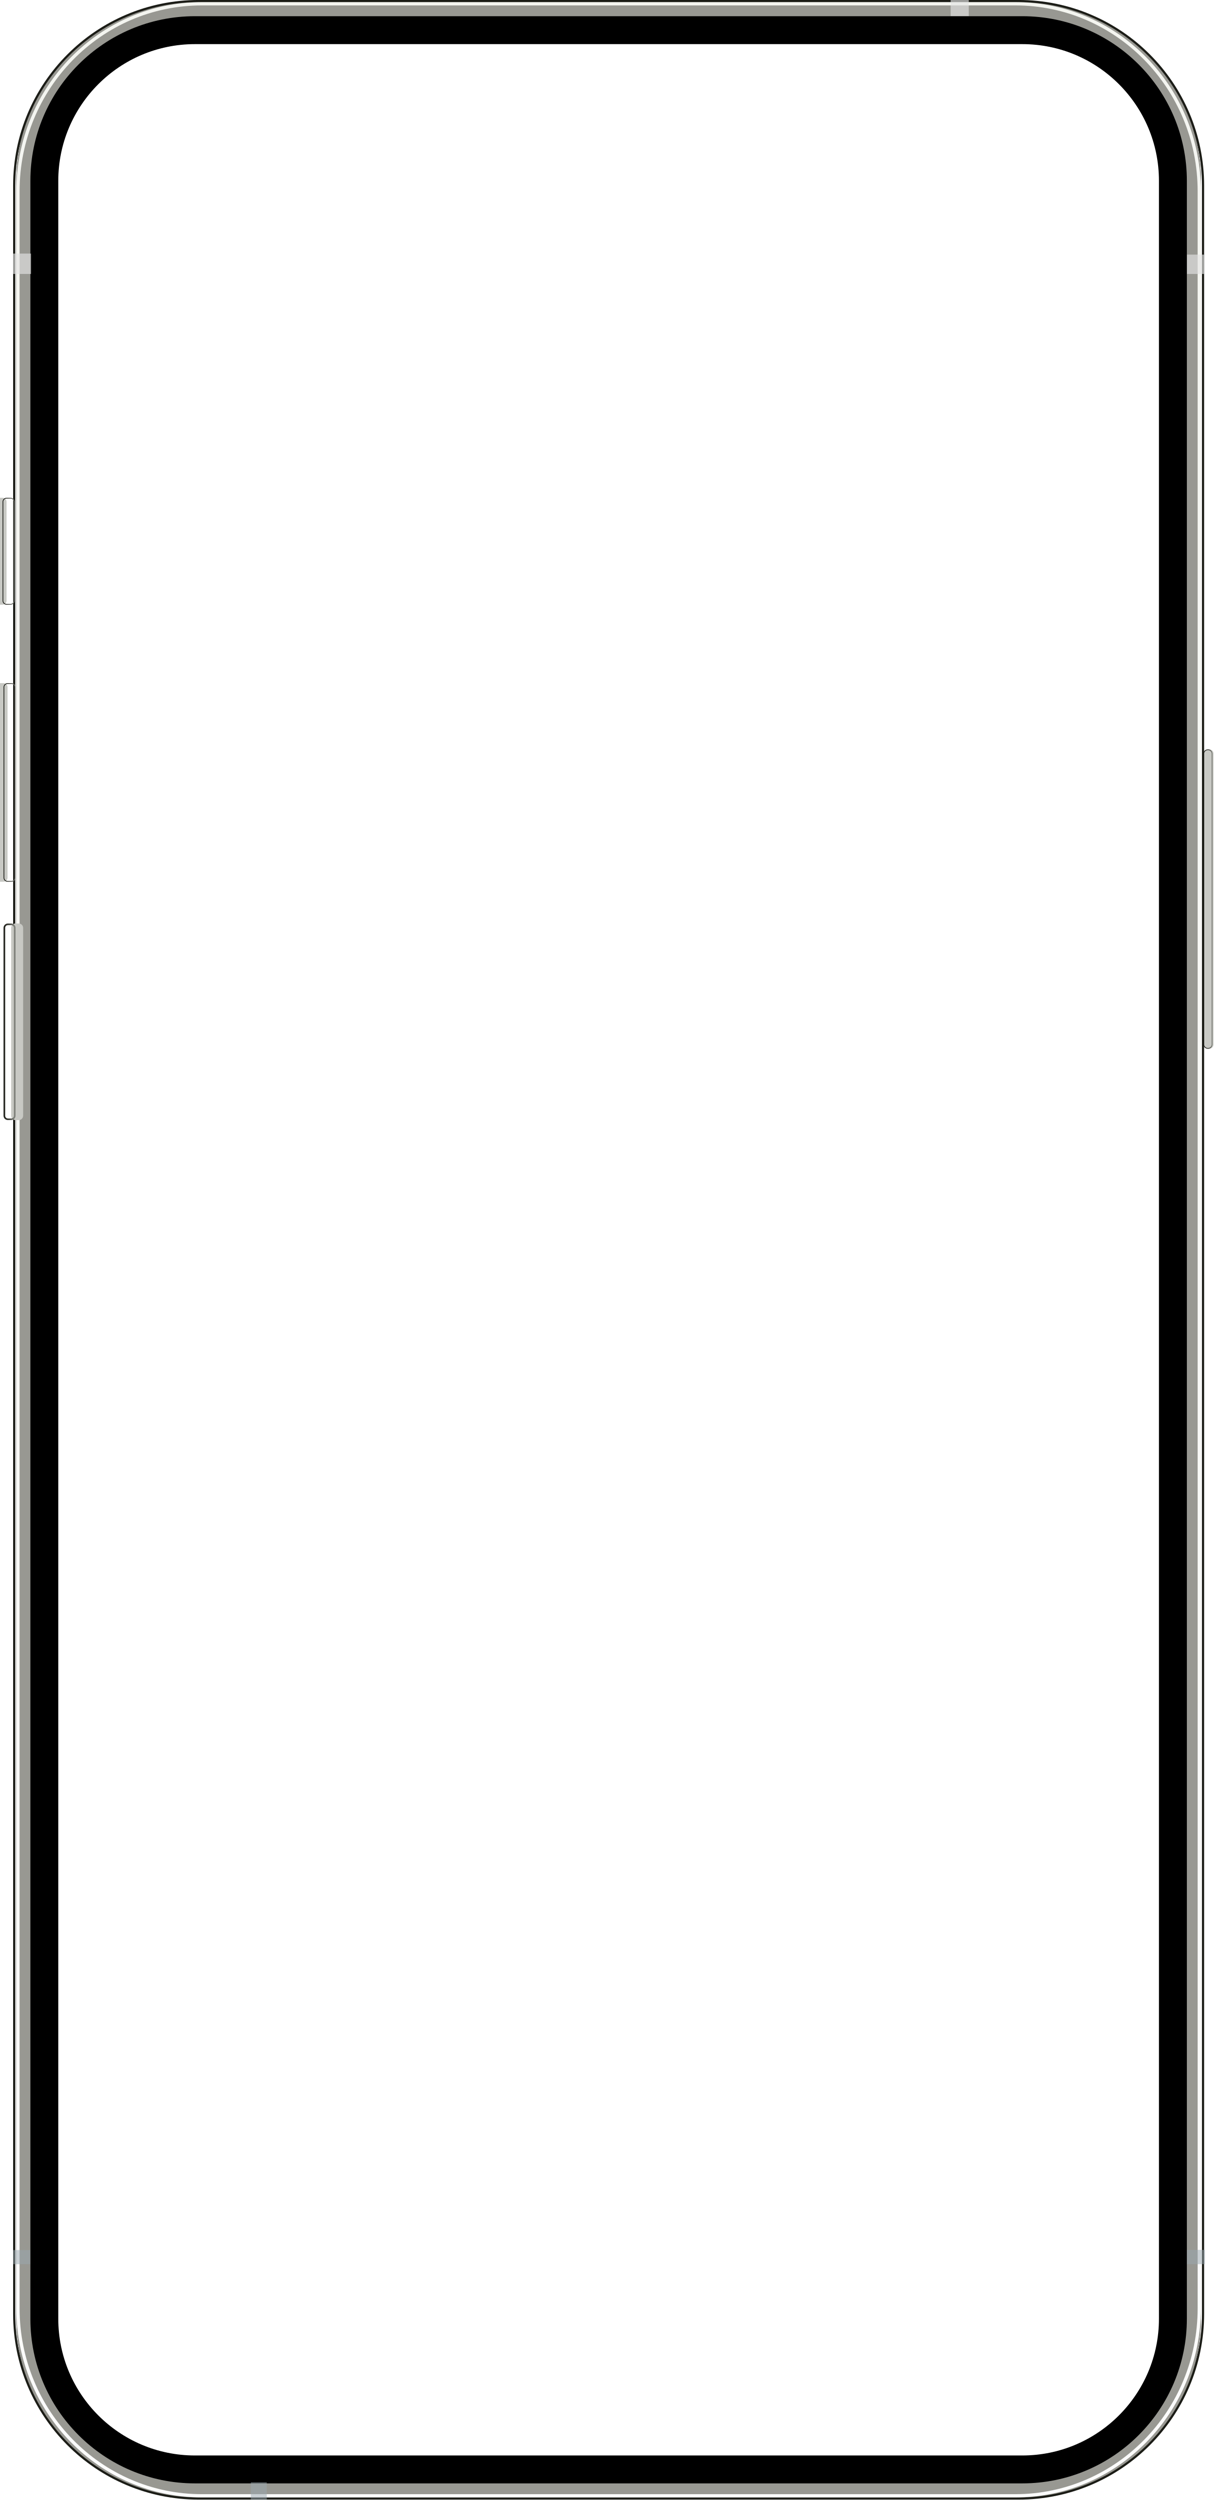 <svg width="290" height="596" viewBox="0 0 290 596" fill="none" xmlns="http://www.w3.org/2000/svg">
<g clip-path="url(#clip0_18_95)">
<g filter="url(#filter0_d_18_95)">
<path d="M46.5 5.52H243.795C264.56 5.52 281.394 22.354 281.394 43.119V552.793C281.394 573.559 264.56 590.393 243.795 590.393H46.5C25.734 590.393 8.9 573.559 8.9 552.793V43.119C8.9 22.354 25.734 5.52 46.5 5.52Z" stroke="black" stroke-width="10"/>
</g>
<path d="M243.795 2.191H46.5C23.896 2.191 5.573 20.515 5.573 43.119V552.792C5.573 575.396 23.896 593.719 46.5 593.719H243.795C266.399 593.719 284.723 575.396 284.723 552.792V43.119C284.723 20.515 266.399 2.191 243.795 2.191Z" stroke="#989892" stroke-width="3.345"/>
<path d="M242.914 0.253H47.381C23.083 0.253 3.386 19.95 3.386 44.248V551.665C3.386 575.963 23.083 595.66 47.381 595.66H242.914C267.212 595.66 286.909 575.963 286.909 551.665V44.248C286.909 19.95 267.212 0.253 242.914 0.253Z" stroke="#1B1C16" stroke-width="0.515"/>
<path d="M48.152 0.904H242.142C266.362 0.904 286.008 20.914 286.009 45.612V550.297C286.008 574.996 266.362 595.005 242.142 595.005H48.152C23.933 595.005 4.286 574.996 4.286 550.297V45.612C4.286 20.914 23.932 0.904 48.152 0.904Z" stroke="url(#paint0_linear_18_95)" stroke-width="0.772"/>
<path d="M63.627 591.789H59.815V595.917H63.627V591.789Z" fill="#9AA9B1" fill-opacity="0.5"/>
<path d="M7.208 536.422H3.129V539.781H7.208V536.422Z" fill="#9AA9B1" fill-opacity="0.5"/>
<path d="M7.4 60.457H3.111V65.313H7.4V60.457Z" fill="#E4E4E3" fill-opacity="0.65"/>
<path d="M287.372 536.378H283.083V539.777H287.372V536.378Z" fill="#9AA9B1" fill-opacity="0.5"/>
<path d="M287.372 60.701H283.083V65.315H287.372V60.701Z" fill="#E4E4E3" fill-opacity="0.65"/>
<path d="M231.038 -0.004H226.72V3.835H231.038V-0.004Z" fill="#E4E4E3" fill-opacity="0.65"/>
<g filter="url(#filter1_ddddiii_18_95)">
<path d="M2.669 220.167H1.882C1.31 220.167 0.846 220.631 0.846 221.203V265.994C0.846 266.567 1.31 267.03 1.882 267.03H2.669C3.242 267.03 3.706 266.567 3.706 265.994V221.203C3.706 220.631 3.242 220.167 2.669 220.167Z" fill="#C8C9C4"/>
</g>
<path d="M2.669 220.362H1.882C1.417 220.362 1.041 220.739 1.041 221.204V265.995C1.041 266.46 1.417 266.837 1.882 266.837H2.669C3.134 266.837 3.511 266.46 3.511 265.995V221.204C3.511 220.739 3.134 220.362 2.669 220.362Z" stroke="url(#paint1_linear_18_95)" stroke-width="0.389"/>
<g filter="url(#filter2_dddiiii_18_95)">
<path d="M2.752 162.864H1.799C1.273 162.864 0.846 163.291 0.846 163.817V209.26C0.846 209.787 1.273 210.213 1.799 210.213H2.752C3.279 210.213 3.706 209.787 3.706 209.26V163.817C3.706 163.291 3.279 162.864 2.752 162.864Z" fill="#C8C9C4"/>
</g>
<path d="M2.752 162.959H1.799C1.325 162.959 0.941 163.343 0.941 163.817V209.26C0.941 209.734 1.325 210.118 1.799 210.118H2.752C3.226 210.118 3.61 209.734 3.61 209.26V163.817C3.61 163.343 3.226 162.959 2.752 162.959Z" stroke="url(#paint2_linear_18_95)" stroke-width="0.191"/>
<g filter="url(#filter3_dddiiii_18_95)">
<path d="M2.513 118.67H1.56C1.034 118.67 0.607 119.097 0.607 119.623V143.212C0.607 143.739 1.034 144.166 1.56 144.166H2.513C3.04 144.166 3.467 143.739 3.467 143.212V119.623C3.467 119.097 3.04 118.67 2.513 118.67Z" fill="#C8C9C4"/>
</g>
<path d="M2.513 118.766H1.56C1.086 118.766 0.702 119.15 0.702 119.623V143.213C0.702 143.687 1.086 144.071 1.56 144.071H2.513C2.987 144.071 3.371 143.687 3.371 143.213V119.623C3.371 119.15 2.987 118.766 2.513 118.766Z" stroke="url(#paint3_linear_18_95)" stroke-width="0.191"/>
<g filter="url(#filter4_dddiii_18_95)">
<path d="M288.118 178.646H288.046C287.474 178.646 287.01 179.11 287.01 179.683V248.998C287.01 249.571 287.474 250.034 288.046 250.034H288.118C288.691 250.034 289.155 249.571 289.155 248.998V179.683C289.155 179.11 288.691 178.646 288.118 178.646Z" fill="#C8C9C4"/>
</g>
<path d="M288.118 178.742H288.046C287.526 178.742 287.105 179.163 287.105 179.683V248.999C287.105 249.518 287.526 249.94 288.046 249.94H288.118C288.638 249.94 289.059 249.518 289.059 248.999V179.683C289.059 179.163 288.638 178.742 288.118 178.742Z" stroke="url(#paint4_linear_18_95)" stroke-width="0.191"/>
</g>
<defs>
<filter id="filter0_d_18_95" x="3.643" y="0.262" width="283.008" height="595.388" filterUnits="userSpaceOnUse" color-interpolation-filters="sRGB">
<feFlood flood-opacity="0" result="BackgroundImageFix"/>
<feColorMatrix in="SourceAlpha" type="matrix" values="0 0 0 0 0 0 0 0 0 0 0 0 0 0 0 0 0 0 127 0" result="hardAlpha"/>
<feOffset/>
<feGaussianBlur stdDeviation="0.129"/>
<feComposite in2="hardAlpha" operator="out"/>
<feColorMatrix type="matrix" values="0 0 0 0 0.247 0 0 0 0 0.247 0 0 0 0 0.247 0 0 0 1 0"/>
<feBlend mode="normal" in2="BackgroundImageFix" result="effect1_dropShadow_18_95"/>
<feBlend mode="normal" in="SourceGraphic" in2="effect1_dropShadow_18_95" result="shape"/>
</filter>
<filter id="filter1_ddddiii_18_95" x="0.328" y="219.39" width="4.673" height="48.417" filterUnits="userSpaceOnUse" color-interpolation-filters="sRGB">
<feFlood flood-opacity="0" result="BackgroundImageFix"/>
<feColorMatrix in="SourceAlpha" type="matrix" values="0 0 0 0 0 0 0 0 0 0 0 0 0 0 0 0 0 0 127 0" result="hardAlpha"/>
<feOffset dx="1.295"/>
<feComposite in2="hardAlpha" operator="out"/>
<feColorMatrix type="matrix" values="0 0 0 0 0.855 0 0 0 0 0.859 0 0 0 0 0.839 0 0 0 1 0"/>
<feBlend mode="normal" in2="BackgroundImageFix" result="effect1_dropShadow_18_95"/>
<feColorMatrix in="SourceAlpha" type="matrix" values="0 0 0 0 0 0 0 0 0 0 0 0 0 0 0 0 0 0 127 0" result="hardAlpha"/>
<feOffset dx="0.777"/>
<feComposite in2="hardAlpha" operator="out"/>
<feColorMatrix type="matrix" values="0 0 0 0 0.255 0 0 0 0 0.259 0 0 0 0 0.235 0 0 0 1 0"/>
<feBlend mode="normal" in2="effect1_dropShadow_18_95" result="effect2_dropShadow_18_95"/>
<feColorMatrix in="SourceAlpha" type="matrix" values="0 0 0 0 0 0 0 0 0 0 0 0 0 0 0 0 0 0 127 0" result="hardAlpha"/>
<feOffset dy="0.777"/>
<feComposite in2="hardAlpha" operator="out"/>
<feColorMatrix type="matrix" values="0 0 0 0 0.949 0 0 0 0 0.953 0 0 0 0 0.929 0 0 0 1 0"/>
<feBlend mode="normal" in2="effect2_dropShadow_18_95" result="effect3_dropShadow_18_95"/>
<feColorMatrix in="SourceAlpha" type="matrix" values="0 0 0 0 0 0 0 0 0 0 0 0 0 0 0 0 0 0 127 0" result="hardAlpha"/>
<feOffset dy="-0.777"/>
<feComposite in2="hardAlpha" operator="out"/>
<feColorMatrix type="matrix" values="0 0 0 0 0.949 0 0 0 0 0.953 0 0 0 0 0.929 0 0 0 1 0"/>
<feBlend mode="normal" in2="effect3_dropShadow_18_95" result="effect4_dropShadow_18_95"/>
<feBlend mode="normal" in="SourceGraphic" in2="effect4_dropShadow_18_95" result="shape"/>
<feColorMatrix in="SourceAlpha" type="matrix" values="0 0 0 0 0 0 0 0 0 0 0 0 0 0 0 0 0 0 127 0" result="hardAlpha"/>
<feOffset dx="1.295"/>
<feGaussianBlur stdDeviation="0.518"/>
<feComposite in2="hardAlpha" operator="arithmetic" k2="-1" k3="1"/>
<feColorMatrix type="matrix" values="0 0 0 0 0.855 0 0 0 0 0.859 0 0 0 0 0.839 0 0 0 0.66 0"/>
<feBlend mode="normal" in2="shape" result="effect5_innerShadow_18_95"/>
<feColorMatrix in="SourceAlpha" type="matrix" values="0 0 0 0 0 0 0 0 0 0 0 0 0 0 0 0 0 0 127 0" result="hardAlpha"/>
<feOffset dx="-0.777" dy="-2.072"/>
<feGaussianBlur stdDeviation="0.259"/>
<feComposite in2="hardAlpha" operator="arithmetic" k2="-1" k3="1"/>
<feColorMatrix type="matrix" values="0 0 0 0 0.255 0 0 0 0 0.259 0 0 0 0 0.235 0 0 0 1 0"/>
<feBlend mode="normal" in2="effect5_innerShadow_18_95" result="effect6_innerShadow_18_95"/>
<feColorMatrix in="SourceAlpha" type="matrix" values="0 0 0 0 0 0 0 0 0 0 0 0 0 0 0 0 0 0 127 0" result="hardAlpha"/>
<feOffset dx="-0.777" dy="2.072"/>
<feGaussianBlur stdDeviation="0.259"/>
<feComposite in2="hardAlpha" operator="arithmetic" k2="-1" k3="1"/>
<feColorMatrix type="matrix" values="0 0 0 0 0.255 0 0 0 0 0.259 0 0 0 0 0.235 0 0 0 1 0"/>
<feBlend mode="normal" in2="effect6_innerShadow_18_95" result="effect7_innerShadow_18_95"/>
</filter>
<filter id="filter2_dddiiii_18_95" x="-0.107" y="162.149" width="4.051" height="49.018" filterUnits="userSpaceOnUse" color-interpolation-filters="sRGB">
<feFlood flood-opacity="0" result="BackgroundImageFix"/>
<feColorMatrix in="SourceAlpha" type="matrix" values="0 0 0 0 0 0 0 0 0 0 0 0 0 0 0 0 0 0 127 0" result="hardAlpha"/>
<feOffset dx="0.238"/>
<feComposite in2="hardAlpha" operator="out"/>
<feColorMatrix type="matrix" values="0 0 0 0 0.855 0 0 0 0 0.859 0 0 0 0 0.839 0 0 0 1 0"/>
<feBlend mode="normal" in2="BackgroundImageFix" result="effect1_dropShadow_18_95"/>
<feColorMatrix in="SourceAlpha" type="matrix" values="0 0 0 0 0 0 0 0 0 0 0 0 0 0 0 0 0 0 127 0" result="hardAlpha"/>
<feOffset dy="0.953"/>
<feComposite in2="hardAlpha" operator="out"/>
<feColorMatrix type="matrix" values="0 0 0 0 0.255 0 0 0 0 0.259 0 0 0 0 0.235 0 0 0 1 0"/>
<feBlend mode="normal" in2="effect1_dropShadow_18_95" result="effect2_dropShadow_18_95"/>
<feColorMatrix in="SourceAlpha" type="matrix" values="0 0 0 0 0 0 0 0 0 0 0 0 0 0 0 0 0 0 127 0" result="hardAlpha"/>
<feOffset dx="-0.477"/>
<feComposite in2="hardAlpha" operator="out"/>
<feColorMatrix type="matrix" values="0 0 0 0 0.949 0 0 0 0 0.953 0 0 0 0 0.929 0 0 0 1 0"/>
<feBlend mode="normal" in2="effect2_dropShadow_18_95" result="effect3_dropShadow_18_95"/>
<feBlend mode="normal" in="SourceGraphic" in2="effect3_dropShadow_18_95" result="shape"/>
<feColorMatrix in="SourceAlpha" type="matrix" values="0 0 0 0 0 0 0 0 0 0 0 0 0 0 0 0 0 0 127 0" result="hardAlpha"/>
<feOffset dx="-0.715" dy="-1.906"/>
<feGaussianBlur stdDeviation="0.357"/>
<feComposite in2="hardAlpha" operator="arithmetic" k2="-1" k3="1"/>
<feColorMatrix type="matrix" values="0 0 0 0 0.855 0 0 0 0 0.859 0 0 0 0 0.839 0 0 0 0.2 0"/>
<feBlend mode="normal" in2="shape" result="effect4_innerShadow_18_95"/>
<feColorMatrix in="SourceAlpha" type="matrix" values="0 0 0 0 0 0 0 0 0 0 0 0 0 0 0 0 0 0 127 0" result="hardAlpha"/>
<feOffset dy="1.906"/>
<feGaussianBlur stdDeviation="0.119"/>
<feComposite in2="hardAlpha" operator="arithmetic" k2="-1" k3="1"/>
<feColorMatrix type="matrix" values="0 0 0 0 0.255 0 0 0 0 0.259 0 0 0 0 0.235 0 0 0 0.3 0"/>
<feBlend mode="normal" in2="effect4_innerShadow_18_95" result="effect5_innerShadow_18_95"/>
<feColorMatrix in="SourceAlpha" type="matrix" values="0 0 0 0 0 0 0 0 0 0 0 0 0 0 0 0 0 0 127 0" result="hardAlpha"/>
<feOffset dx="-0.953"/>
<feGaussianBlur stdDeviation="0.477"/>
<feComposite in2="hardAlpha" operator="arithmetic" k2="-1" k3="1"/>
<feColorMatrix type="matrix" values="0 0 0 0 0.255 0 0 0 0 0.259 0 0 0 0 0.235 0 0 0 1 0"/>
<feBlend mode="normal" in2="effect5_innerShadow_18_95" result="effect6_innerShadow_18_95"/>
<feColorMatrix in="SourceAlpha" type="matrix" values="0 0 0 0 0 0 0 0 0 0 0 0 0 0 0 0 0 0 127 0" result="hardAlpha"/>
<feOffset dy="-0.953"/>
<feGaussianBlur stdDeviation="0.238"/>
<feComposite in2="hardAlpha" operator="arithmetic" k2="-1" k3="1"/>
<feColorMatrix type="matrix" values="0 0 0 0 0.949 0 0 0 0 0.953 0 0 0 0 0.929 0 0 0 1 0"/>
<feBlend mode="normal" in2="effect6_innerShadow_18_95" result="effect7_innerShadow_18_95"/>
</filter>
<filter id="filter3_dddiiii_18_95" x="-0.346" y="117.955" width="4.051" height="27.164" filterUnits="userSpaceOnUse" color-interpolation-filters="sRGB">
<feFlood flood-opacity="0" result="BackgroundImageFix"/>
<feColorMatrix in="SourceAlpha" type="matrix" values="0 0 0 0 0 0 0 0 0 0 0 0 0 0 0 0 0 0 127 0" result="hardAlpha"/>
<feOffset dx="0.238"/>
<feComposite in2="hardAlpha" operator="out"/>
<feColorMatrix type="matrix" values="0 0 0 0 0.855 0 0 0 0 0.859 0 0 0 0 0.839 0 0 0 1 0"/>
<feBlend mode="normal" in2="BackgroundImageFix" result="effect1_dropShadow_18_95"/>
<feColorMatrix in="SourceAlpha" type="matrix" values="0 0 0 0 0 0 0 0 0 0 0 0 0 0 0 0 0 0 127 0" result="hardAlpha"/>
<feOffset dy="0.953"/>
<feComposite in2="hardAlpha" operator="out"/>
<feColorMatrix type="matrix" values="0 0 0 0 0.255 0 0 0 0 0.259 0 0 0 0 0.235 0 0 0 1 0"/>
<feBlend mode="normal" in2="effect1_dropShadow_18_95" result="effect2_dropShadow_18_95"/>
<feColorMatrix in="SourceAlpha" type="matrix" values="0 0 0 0 0 0 0 0 0 0 0 0 0 0 0 0 0 0 127 0" result="hardAlpha"/>
<feOffset dx="-0.477"/>
<feComposite in2="hardAlpha" operator="out"/>
<feColorMatrix type="matrix" values="0 0 0 0 0.949 0 0 0 0 0.953 0 0 0 0 0.929 0 0 0 1 0"/>
<feBlend mode="normal" in2="effect2_dropShadow_18_95" result="effect3_dropShadow_18_95"/>
<feBlend mode="normal" in="SourceGraphic" in2="effect3_dropShadow_18_95" result="shape"/>
<feColorMatrix in="SourceAlpha" type="matrix" values="0 0 0 0 0 0 0 0 0 0 0 0 0 0 0 0 0 0 127 0" result="hardAlpha"/>
<feOffset dx="-0.715" dy="-1.906"/>
<feGaussianBlur stdDeviation="0.357"/>
<feComposite in2="hardAlpha" operator="arithmetic" k2="-1" k3="1"/>
<feColorMatrix type="matrix" values="0 0 0 0 0.855 0 0 0 0 0.859 0 0 0 0 0.839 0 0 0 0.2 0"/>
<feBlend mode="normal" in2="shape" result="effect4_innerShadow_18_95"/>
<feColorMatrix in="SourceAlpha" type="matrix" values="0 0 0 0 0 0 0 0 0 0 0 0 0 0 0 0 0 0 127 0" result="hardAlpha"/>
<feOffset dy="1.906"/>
<feGaussianBlur stdDeviation="0.119"/>
<feComposite in2="hardAlpha" operator="arithmetic" k2="-1" k3="1"/>
<feColorMatrix type="matrix" values="0 0 0 0 0.255 0 0 0 0 0.259 0 0 0 0 0.235 0 0 0 0.3 0"/>
<feBlend mode="normal" in2="effect4_innerShadow_18_95" result="effect5_innerShadow_18_95"/>
<feColorMatrix in="SourceAlpha" type="matrix" values="0 0 0 0 0 0 0 0 0 0 0 0 0 0 0 0 0 0 127 0" result="hardAlpha"/>
<feOffset dx="-0.953"/>
<feGaussianBlur stdDeviation="0.477"/>
<feComposite in2="hardAlpha" operator="arithmetic" k2="-1" k3="1"/>
<feColorMatrix type="matrix" values="0 0 0 0 0.255 0 0 0 0 0.259 0 0 0 0 0.235 0 0 0 1 0"/>
<feBlend mode="normal" in2="effect5_innerShadow_18_95" result="effect6_innerShadow_18_95"/>
<feColorMatrix in="SourceAlpha" type="matrix" values="0 0 0 0 0 0 0 0 0 0 0 0 0 0 0 0 0 0 127 0" result="hardAlpha"/>
<feOffset dy="-0.953"/>
<feGaussianBlur stdDeviation="0.238"/>
<feComposite in2="hardAlpha" operator="arithmetic" k2="-1" k3="1"/>
<feColorMatrix type="matrix" values="0 0 0 0 0.949 0 0 0 0 0.953 0 0 0 0 0.929 0 0 0 1 0"/>
<feBlend mode="normal" in2="effect6_innerShadow_18_95" result="effect7_innerShadow_18_95"/>
</filter>
<filter id="filter4_dddiii_18_95" x="285.974" y="177.61" width="3.699" height="73.46" filterUnits="userSpaceOnUse" color-interpolation-filters="sRGB">
<feFlood flood-opacity="0" result="BackgroundImageFix"/>
<feColorMatrix in="SourceAlpha" type="matrix" values="0 0 0 0 0 0 0 0 0 0 0 0 0 0 0 0 0 0 127 0" result="hardAlpha"/>
<feOffset dx="-1.036"/>
<feComposite in2="hardAlpha" operator="out"/>
<feColorMatrix type="matrix" values="0 0 0 0 0.855 0 0 0 0 0.859 0 0 0 0 0.839 0 0 0 1 0"/>
<feBlend mode="normal" in2="BackgroundImageFix" result="effect1_dropShadow_18_95"/>
<feColorMatrix in="SourceAlpha" type="matrix" values="0 0 0 0 0 0 0 0 0 0 0 0 0 0 0 0 0 0 127 0" result="hardAlpha"/>
<feOffset dy="1.036"/>
<feComposite in2="hardAlpha" operator="out"/>
<feColorMatrix type="matrix" values="0 0 0 0 0.949 0 0 0 0 0.953 0 0 0 0 0.929 0 0 0 1 0"/>
<feBlend mode="normal" in2="effect1_dropShadow_18_95" result="effect2_dropShadow_18_95"/>
<feColorMatrix in="SourceAlpha" type="matrix" values="0 0 0 0 0 0 0 0 0 0 0 0 0 0 0 0 0 0 127 0" result="hardAlpha"/>
<feOffset dy="-1.036"/>
<feComposite in2="hardAlpha" operator="out"/>
<feColorMatrix type="matrix" values="0 0 0 0 0.949 0 0 0 0 0.953 0 0 0 0 0.929 0 0 0 1 0"/>
<feBlend mode="normal" in2="effect2_dropShadow_18_95" result="effect3_dropShadow_18_95"/>
<feBlend mode="normal" in="SourceGraphic" in2="effect3_dropShadow_18_95" result="shape"/>
<feColorMatrix in="SourceAlpha" type="matrix" values="0 0 0 0 0 0 0 0 0 0 0 0 0 0 0 0 0 0 127 0" result="hardAlpha"/>
<feOffset dx="1.036" dy="-2.072"/>
<feGaussianBlur stdDeviation="0.259"/>
<feComposite in2="hardAlpha" operator="arithmetic" k2="-1" k3="1"/>
<feColorMatrix type="matrix" values="0 0 0 0 0.855 0 0 0 0 0.859 0 0 0 0 0.839 0 0 0 1 0"/>
<feBlend mode="normal" in2="shape" result="effect4_innerShadow_18_95"/>
<feColorMatrix in="SourceAlpha" type="matrix" values="0 0 0 0 0 0 0 0 0 0 0 0 0 0 0 0 0 0 127 0" result="hardAlpha"/>
<feOffset dx="1.036" dy="2.072"/>
<feGaussianBlur stdDeviation="0.259"/>
<feComposite in2="hardAlpha" operator="arithmetic" k2="-1" k3="1"/>
<feColorMatrix type="matrix" values="0 0 0 0 0.255 0 0 0 0 0.259 0 0 0 0 0.235 0 0 0 1 0"/>
<feBlend mode="normal" in2="effect4_innerShadow_18_95" result="effect5_innerShadow_18_95"/>
<feColorMatrix in="SourceAlpha" type="matrix" values="0 0 0 0 0 0 0 0 0 0 0 0 0 0 0 0 0 0 127 0" result="hardAlpha"/>
<feOffset dx="-0.777"/>
<feGaussianBlur stdDeviation="0.518"/>
<feComposite in2="hardAlpha" operator="arithmetic" k2="-1" k3="1"/>
<feColorMatrix type="matrix" values="0 0 0 0 0.255 0 0 0 0 0.259 0 0 0 0 0.235 0 0 0 0.66 0"/>
<feBlend mode="normal" in2="effect5_innerShadow_18_95" result="effect6_innerShadow_18_95"/>
</filter>
<linearGradient id="paint0_linear_18_95" x1="145.147" y1="0.519" x2="145.147" y2="595.391" gradientUnits="userSpaceOnUse">
<stop stop-color="#F4F5F0"/>
<stop offset="1" stop-color="#FBFBFB"/>
</linearGradient>
<linearGradient id="paint1_linear_18_95" x1="-0.713" y1="240.567" x2="5.265" y2="240.567" gradientUnits="userSpaceOnUse">
<stop stop-color="#7D7E79"/>
<stop offset="0.25" stop-color="#1B1C16"/>
<stop offset="0.5" stop-color="#43443E"/>
<stop offset="0.682" stop-color="#7E817A"/>
<stop offset="0.937" stop-color="#83847F"/>
</linearGradient>
<linearGradient id="paint2_linear_18_95" x1="-0.714" y1="183.475" x2="5.265" y2="183.475" gradientUnits="userSpaceOnUse">
<stop stop-color="#7D7E79"/>
<stop offset="0.292" stop-color="#1B1C16"/>
<stop offset="0.5" stop-color="#43443E"/>
<stop offset="0.776" stop-color="#7E817A"/>
<stop offset="1" stop-color="#83847F"/>
</linearGradient>
<linearGradient id="paint3_linear_18_95" x1="-0.953" y1="129.769" x2="5.026" y2="129.769" gradientUnits="userSpaceOnUse">
<stop stop-color="#7D7E79"/>
<stop offset="0.292" stop-color="#1B1C16"/>
<stop offset="0.5" stop-color="#43443E"/>
<stop offset="0.755" stop-color="#7E817A"/>
<stop offset="1" stop-color="#83847F"/>
</linearGradient>
<linearGradient id="paint4_linear_18_95" x1="285.84" y1="209.721" x2="290.324" y2="209.721" gradientUnits="userSpaceOnUse">
<stop stop-color="#7D7E79"/>
<stop offset="0.234" stop-color="#1B1C16"/>
<stop offset="0.557" stop-color="#43443E"/>
<stop offset="0.76" stop-color="#7E817A"/>
<stop offset="0.932" stop-color="#83847F"/>
</linearGradient>
<clipPath id="clip0_18_95">
<rect width="290" height="596" fill="white"/>
</clipPath>
</defs>
</svg>

